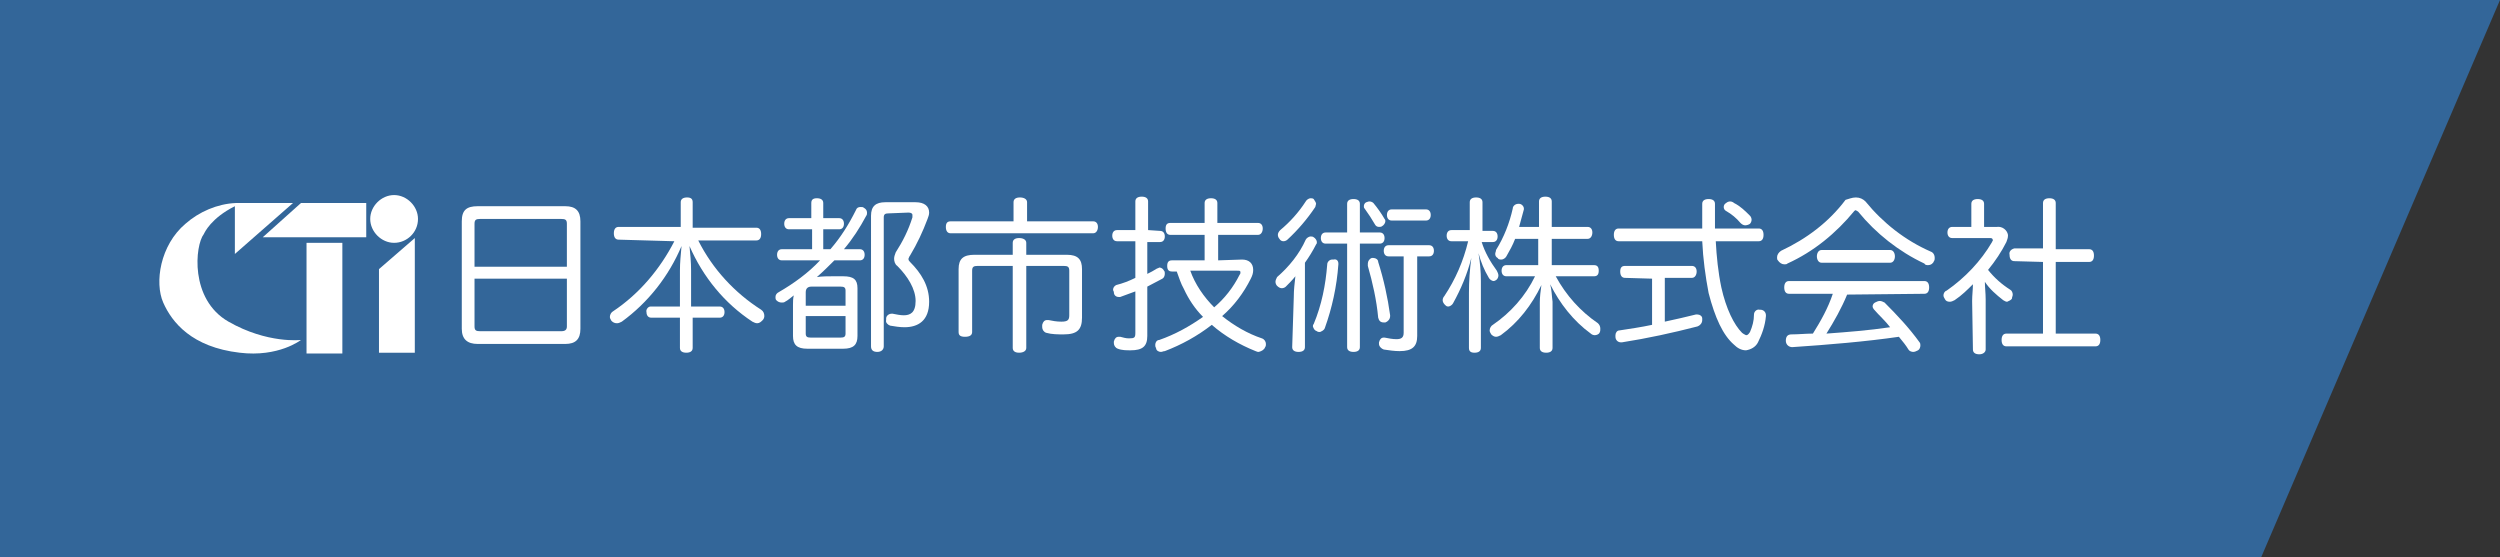 <?xml version="1.0" encoding="utf-8"?>
<!-- Generator: Adobe Illustrator 26.5.3, SVG Export Plug-In . SVG Version: 6.00 Build 0)  -->
<svg version="1.1" id="_レイヤー_2" xmlns="http://www.w3.org/2000/svg" xmlns:xlink="http://www.w3.org/1999/xlink" x="0px"
	 y="0px" viewBox="0 0 314 70" style="enable-background:new 0 0 314 70;" xml:space="preserve">
<rect x="0" y="0" width="314" height="70" fill="#333333" stroke="none"/>
<style type="text/css">
	.st0{fill:#336699;}
	.st1{fill:#FFFFFF;}
</style>
<g id="_レイヤー_1-2">
	<g>
		<polygon class="st0" points="284,70 0,70 0,0 314,0 		"/>
		<g>
			<path class="st1" d="M36.8,25.5h-7.2c-2.3,0.1-4.6,1.1-6.3,2.6c-3.2,2.7-3.9,7.4-2.8,9.9s3.6,5.6,9.6,6.3
				c4.9,0.6,7.7-1.6,7.7-1.6s-4.2,0.5-9.1-2.3s-4.2-9.6-3.1-11c0.1-0.2,0.9-2,3.9-3.5v6L36.8,25.5L36.8,25.5z"/>
			<polygon class="st1" points="37.8,25.5 33,29.8 46,29.8 46,25.5 			"/>
			<rect x="38.5" y="30.5" class="st1" width="4.5" height="13.9"/>
			<polygon class="st1" points="47.6,33.8 47.6,44.3 52.1,44.3 52.1,29.9 			"/>
			<path class="st1" d="M52.5,27.5c0,1.7-1.4,3-3,3s-3-1.4-3-3s1.4-3,3-3S52.5,25.9,52.5,27.5L52.5,27.5z"/>
			<path class="st1" d="M72.9,41.3c0,1.3-0.6,1.9-1.9,1.9h-11c-1.3,0-2-0.6-2-1.9V27.8c0-1.4,0.6-1.9,2-1.9h11
				c1.3,0,1.9,0.6,1.9,1.9V41.3z M71.2,33.5v-5.4c0-0.5-0.2-0.6-0.7-0.6H60.3c-0.5,0-0.7,0.1-0.7,0.6v5.4H71.2z M59.6,41
				c0,0.5,0.2,0.6,0.7,0.6h10.2c0.5,0,0.7-0.2,0.7-0.6v-6H59.6C59.6,35,59.6,41,59.6,41z"/>
			<path class="st1" d="M77.7,30.1c-0.4,0-0.6-0.3-0.6-0.8s0.2-0.8,0.6-0.8h7.8v-3.1c0-0.4,0.3-0.6,0.8-0.6S87,25,87,25.4v3.2h8
				c0.4,0,0.6,0.3,0.6,0.8s-0.2,0.8-0.6,0.8h-7.3c1.8,3.6,4.6,6.6,7.9,8.7c0.3,0.2,0.4,0.5,0.4,0.8c0,0.2-0.1,0.4-0.2,0.5
				c-0.2,0.2-0.4,0.4-0.7,0.4c-0.2,0-0.4-0.1-0.6-0.2c-3.5-2.3-6.2-5.6-7.9-9.5c0.1,1,0.2,2,0.2,3.1v4.5h3.6c0.4,0,0.6,0.3,0.6,0.7
				s-0.2,0.7-0.6,0.7H87v3.8c0,0.4-0.3,0.6-0.8,0.6s-0.8-0.2-0.8-0.6v-3.8h-3.6c-0.4,0-0.6-0.3-0.6-0.7c-0.1-0.3,0.2-0.7,0.5-0.7
				c0,0,0.1,0,0.1,0h3.6v-4.5c0-1,0.1-2,0.2-3.1c-1.6,3.8-4.2,7.1-7.5,9.5c-0.2,0.1-0.4,0.2-0.6,0.2c-0.3,0-0.5-0.1-0.7-0.3
				c-0.1-0.2-0.2-0.3-0.2-0.5c0-0.3,0.2-0.6,0.4-0.7c3.3-2.2,5.9-5.3,7.7-8.8L77.7,30.1L77.7,30.1z"/>
			<path class="st1" d="M98.2,32.7c-0.4,0-0.6-0.3-0.6-0.7s0.2-0.7,0.6-0.7h3.8v-2.5h-2.9c-0.4,0-0.6-0.3-0.6-0.7s0.2-0.7,0.6-0.7
				h2.8v-1.9c0-0.4,0.2-0.6,0.7-0.6s0.8,0.2,0.8,0.6v1.9h2c0.4,0,0.6,0.3,0.6,0.7s-0.2,0.7-0.6,0.7h-2v2.5h0.9
				c1.3-1.5,2.3-3.1,3.2-4.9c0.1-0.3,0.3-0.4,0.6-0.4c0.2,0,0.3,0,0.4,0.1c0.2,0.1,0.4,0.3,0.4,0.6c0,0.1,0,0.3-0.1,0.4
				c-0.8,1.5-1.7,2.9-2.8,4.2h2c0.4,0,0.6,0.3,0.6,0.7s-0.2,0.7-0.6,0.7h-3.2c-0.7,0.7-1.4,1.4-2.2,2.1c0.6-0.1,1.4-0.1,2-0.1h1.3
				c1.3,0,1.8,0.4,1.8,1.5v6c0,1.1-0.5,1.6-1.8,1.6h-4.5c-1.3,0-1.8-0.5-1.8-1.6v-3.9c0-0.4,0-0.8,0.1-1.2c-0.4,0.3-0.7,0.6-1.1,0.8
				c-0.1,0.1-0.3,0.1-0.4,0.1c-0.3,0-0.5-0.1-0.7-0.3c-0.1-0.1-0.1-0.3-0.1-0.4c0-0.3,0.2-0.5,0.4-0.6c1.9-1.1,3.7-2.4,5.2-4
				L98.2,32.7L98.2,32.7z M106.2,38.4v-1.9c0-0.4-0.2-0.5-0.6-0.5h-3.7c-0.4,0-0.7,0.2-0.7,0.7v1.7H106.2z M101.2,41.9
				c0,0.4,0.2,0.5,0.6,0.5h3.8c0.4,0,0.6-0.1,0.6-0.5v-2.2h-5L101.2,41.9L101.2,41.9z M111.6,26.8c-0.4,0-0.6,0.1-0.6,0.5v16.2
				c0,0.4-0.3,0.7-0.8,0.7s-0.8-0.2-0.8-0.7V27.1c0-1.2,0.6-1.7,1.8-1.7h3.8c1.1,0,1.7,0.5,1.7,1.3c0,0.3-0.1,0.5-0.2,0.8
				c-0.6,1.6-1.3,3.1-2.2,4.6c-0.1,0.1-0.1,0.2-0.2,0.4c0,0.2,0.1,0.3,0.2,0.4c1.4,1.4,2.4,3,2.4,5c0,2.4-1.4,3.2-3.1,3.2
				c-0.6,0-1.2-0.1-1.8-0.2c-0.3-0.1-0.6-0.4-0.5-0.7l0,0c0-0.1,0-0.2,0-0.2c0-0.3,0.3-0.6,0.7-0.6h0.1c0.5,0.1,1,0.2,1.4,0.2
				c0.8,0,1.5-0.3,1.5-1.8s-1-3.1-2.3-4.4c-0.3-0.2-0.4-0.6-0.4-0.9c0-0.3,0.1-0.5,0.2-0.8c0.9-1.4,1.6-2.8,2.1-4.4
				c0-0.1,0-0.2,0-0.3c0-0.2-0.2-0.3-0.5-0.3L111.6,26.8L111.6,26.8z"/>
			<path class="st1" d="M137.3,27.8c0.4,0,0.6,0.3,0.6,0.7s-0.2,0.8-0.6,0.8h-17.9c-0.4,0-0.6-0.3-0.6-0.8s0.2-0.7,0.6-0.7h7.9v-2.4
				c0-0.4,0.3-0.6,0.8-0.6c0.5,0,0.9,0.2,0.9,0.6v2.4H137.3z M134,32c1.4,0,1.9,0.6,1.9,1.8v6.1c0,1.5-0.6,2.1-2.3,2.1
				c-0.7,0-1.5,0-2.2-0.2c-0.3-0.1-0.5-0.4-0.5-0.7c0-0.1,0-0.2,0-0.3c0.1-0.4,0.3-0.6,0.6-0.6c0.1,0,0.1,0,0.2,0
				c0.5,0.1,1,0.2,1.6,0.2c0.8,0,1-0.2,1-0.8v-5.6c0-0.5-0.2-0.6-0.7-0.6h-4.7v10.3c0,0.4-0.4,0.6-0.9,0.6s-0.8-0.2-0.8-0.6V33.4
				h-4.4c-0.5,0-0.7,0.1-0.7,0.6v7.7c0,0.4-0.3,0.6-0.9,0.6s-0.8-0.2-0.8-0.6v-7.9c0-1.3,0.6-1.8,2-1.8h4.8v-1.5
				c0-0.4,0.3-0.6,0.8-0.6s0.9,0.2,0.9,0.6V32L134,32L134,32z"/>
			<path class="st1" d="M145.7,29c0.4,0,0.6,0.3,0.6,0.7s-0.2,0.7-0.6,0.7h-1.6v4c0.4-0.2,0.8-0.4,1.1-0.6c0.1-0.1,0.3-0.1,0.4-0.2
				c0.3,0,0.5,0.2,0.6,0.4c0.1,0.1,0.1,0.2,0.1,0.4c0,0.2-0.1,0.5-0.3,0.6c-0.6,0.3-1.3,0.7-1.9,1v6.2c0,1.3-0.6,1.8-2.1,1.8
				c-0.5,0-1.1,0-1.6-0.2c-0.3-0.1-0.5-0.4-0.5-0.7c0-0.1,0-0.2,0-0.2c0.1-0.4,0.3-0.6,0.6-0.6c0.1,0,0.1,0,0.2,0
				c0.4,0.1,0.7,0.2,1.1,0.2c0.7,0,0.8-0.1,0.8-0.7v-5.2c-0.6,0.2-1.3,0.5-1.9,0.7c-0.1,0-0.2,0-0.2,0c-0.3,0-0.6-0.2-0.6-0.6
				c0-0.1-0.1-0.2-0.1-0.3c0-0.3,0.2-0.5,0.4-0.6c0.8-0.2,1.6-0.5,2.4-0.9v-4.6h-2.3c-0.4,0-0.6-0.3-0.6-0.7s0.2-0.7,0.6-0.7h2.3
				v-3.6c0-0.4,0.3-0.6,0.8-0.6s0.8,0.2,0.8,0.6v3.6L145.7,29L145.7,29z M156,32.6c0.9,0,1.4,0.5,1.4,1.3c0,0.4-0.1,0.7-0.3,1.1
				c-0.9,1.8-2.1,3.4-3.6,4.7c1.5,1.2,3.2,2.2,5,2.8c0.3,0.1,0.5,0.4,0.5,0.7c0,0.1,0,0.3-0.1,0.4c-0.1,0.3-0.4,0.5-0.8,0.6
				c-0.1,0-0.2,0-0.4-0.1c-2-0.8-3.9-1.9-5.5-3.3c-1.8,1.4-3.8,2.5-5.9,3.3c-0.2,0-0.3,0.1-0.5,0.1c-0.3,0-0.6-0.2-0.6-0.5
				c-0.1-0.1-0.1-0.3-0.1-0.4c0-0.3,0.2-0.6,0.5-0.6c2-0.7,3.8-1.7,5.5-2.9c-1-1-1.8-2.2-2.4-3.5c-0.4-0.7-0.6-1.4-0.9-2.2h-0.6
				c-0.4,0-0.6-0.2-0.6-0.7s0.2-0.7,0.6-0.7h4.1v-3.2h-4.3c-0.4,0-0.6-0.3-0.6-0.8s0.2-0.7,0.6-0.7h4.3v-2.5c0-0.4,0.3-0.6,0.8-0.6
				s0.8,0.2,0.8,0.6v2.5h5.1c0.4,0,0.6,0.3,0.6,0.7s-0.2,0.8-0.6,0.8H153v3.2L156,32.6L156,32.6z M149.5,34c0.6,1.7,1.7,3.3,3,4.6
				c1.3-1.1,2.4-2.5,3.2-4.1c0.1-0.1,0.1-0.2,0.1-0.3c0-0.2-0.1-0.2-0.4-0.2L149.5,34L149.5,34z"/>
			<path class="st1" d="M162.5,37.3c0-0.9,0.1-1.7,0.2-2.6c-0.4,0.5-0.8,0.9-1.2,1.3c-0.1,0.1-0.3,0.2-0.5,0.2
				c-0.2,0-0.4-0.1-0.6-0.3c-0.1-0.1-0.2-0.3-0.2-0.5c0-0.2,0.1-0.4,0.2-0.6c1.5-1.3,2.8-2.9,3.6-4.7c0.1-0.2,0.4-0.4,0.6-0.4
				c0.1,0,0.3,0,0.4,0.1c0.2,0.1,0.4,0.4,0.4,0.6c0,0.1,0,0.2-0.1,0.3c-0.4,0.8-0.9,1.6-1.4,2.3v10.6c0,0.4-0.3,0.6-0.8,0.6
				s-0.8-0.2-0.8-0.6L162.5,37.3L162.5,37.3z M165.3,25.6c0,0.1-0.1,0.3-0.1,0.4c-1,1.5-2.2,2.9-3.5,4.1c-0.1,0.1-0.3,0.2-0.5,0.2
				c-0.2,0-0.4-0.1-0.5-0.3c-0.1-0.1-0.2-0.3-0.2-0.5c0-0.2,0.1-0.4,0.3-0.6c1.2-1,2.3-2.2,3.2-3.6c0.1-0.2,0.4-0.4,0.6-0.4
				c0.1,0,0.3,0,0.4,0.1C165.1,25.2,165.3,25.4,165.3,25.6L165.3,25.6z M168.1,33.1v0.1c-0.2,2.8-0.8,5.5-1.7,8
				c-0.1,0.3-0.4,0.4-0.6,0.5c-0.1,0-0.3,0-0.4-0.1c-0.3-0.1-0.4-0.3-0.5-0.6c0-0.1,0-0.2,0.1-0.3c1-2.4,1.5-4.9,1.7-7.5
				c0-0.3,0.3-0.6,0.6-0.6c0,0,0.1,0,0.1,0h0.1C167.8,32.5,168.1,32.7,168.1,33.1L168.1,33.1z M166.5,30.6c-0.4,0-0.6-0.3-0.6-0.7
				s0.2-0.7,0.6-0.7h2.7v-3.6c0-0.4,0.3-0.6,0.8-0.6s0.8,0.2,0.8,0.6v3.6h2.5c0.4,0,0.6,0.3,0.6,0.7s-0.2,0.7-0.6,0.7h-2.5v13
				c0,0.4-0.3,0.6-0.8,0.6s-0.8-0.2-0.8-0.6v-13H166.5z M172,25.3c0.2,0,0.4,0.1,0.5,0.2c0.5,0.6,1,1.3,1.4,2
				c0.1,0.1,0.1,0.2,0.1,0.3c0,0.2-0.2,0.5-0.4,0.6c-0.1,0.1-0.3,0.1-0.4,0.1c-0.2,0-0.4-0.1-0.5-0.3c-0.4-0.7-0.8-1.3-1.3-2
				c-0.1-0.1-0.1-0.2-0.1-0.3c0-0.2,0.1-0.4,0.3-0.5C171.7,25.4,171.8,25.3,172,25.3L172,25.3z M171.8,33.1c0-0.3,0.2-0.6,0.5-0.7
				c0.1,0,0.1,0,0.2,0c0.3,0,0.6,0.2,0.6,0.5c0.7,2.2,1.2,4.5,1.5,6.7v0.1c0,0.4-0.3,0.7-0.6,0.8c-0.1,0-0.1,0-0.2,0
				c-0.4,0-0.6-0.2-0.7-0.6c0,0,0,0,0,0c-0.2-2.2-0.7-4.4-1.3-6.5C171.8,33.3,171.8,33.2,171.8,33.1L171.8,33.1z M174.4,32.2
				c-0.4,0-0.6-0.3-0.6-0.7s0.2-0.7,0.6-0.7h5.1c0.4,0,0.6,0.3,0.6,0.7s-0.2,0.7-0.6,0.7h-1.5v10c0,1.3-0.6,1.9-2.2,1.9
				c-0.7,0-1.3-0.1-2-0.2c-0.3-0.1-0.6-0.4-0.6-0.7c0-0.1,0-0.1,0-0.2c0.1-0.4,0.3-0.6,0.6-0.6c0,0,0.1,0,0.1,0
				c0.5,0.1,1,0.2,1.5,0.2c0.6,0,0.9-0.2,0.9-0.8v-9.6H174.4L174.4,32.2z M179.1,26.3c0.4,0,0.6,0.3,0.6,0.7s-0.2,0.7-0.6,0.7h-4.3
				c-0.4,0-0.6-0.3-0.6-0.7s0.2-0.7,0.6-0.7H179.1z"/>
			<path class="st1" d="M187.5,29c0.4,0,0.6,0.3,0.6,0.7s-0.2,0.7-0.6,0.7h-1.4c0.4,1.3,1.1,2.5,1.9,3.6c0.1,0.2,0.2,0.4,0.2,0.6
				c0,0.2-0.1,0.4-0.2,0.5c-0.1,0.1-0.3,0.2-0.4,0.2c-0.2,0-0.5-0.2-0.6-0.4c-0.6-1-1-2-1.3-3.1c0.2,1.2,0.3,2.3,0.3,3.5v8.4
				c0,0.4-0.3,0.6-0.8,0.6s-0.7-0.2-0.7-0.6v-6.9c0-1.5,0.1-2.9,0.3-4.4c-0.5,2-1.3,3.9-2.3,5.7c-0.1,0.2-0.4,0.4-0.6,0.4
				c-0.2,0-0.3-0.1-0.4-0.2c-0.2-0.2-0.3-0.4-0.3-0.6c0-0.2,0.1-0.4,0.2-0.5c1.4-2.1,2.4-4.4,3-6.9h-2.1c-0.4,0-0.6-0.3-0.6-0.7
				s0.2-0.7,0.6-0.7h2.3v-3.5c0-0.4,0.3-0.6,0.8-0.6s0.8,0.2,0.8,0.6V29L187.5,29L187.5,29z M193.3,28.5v-3.2c0-0.4,0.3-0.6,0.8-0.6
				s0.8,0.2,0.8,0.6v3.2h4.5c0.4,0,0.6,0.3,0.6,0.7s-0.2,0.8-0.6,0.8h-4.5v3.3h5.3c0.4,0,0.6,0.2,0.6,0.7s-0.2,0.7-0.6,0.7h-4.8
				c1.3,2.4,3.1,4.4,5.3,5.9c0.2,0.2,0.3,0.4,0.3,0.7c0,0.2,0,0.3-0.1,0.5c-0.1,0.2-0.4,0.3-0.6,0.3c-0.2,0-0.4-0.1-0.5-0.2
				c-2.2-1.6-3.9-3.8-5.1-6.2c0.2,0.7,0.2,1.5,0.3,2.2v5.8c0,0.4-0.3,0.6-0.8,0.6s-0.8-0.2-0.8-0.6V38c0-0.7,0.1-1.5,0.2-2.2
				c-1.2,2.5-2.9,4.7-5.1,6.3c-0.2,0.1-0.4,0.2-0.6,0.2c-0.2,0-0.4-0.1-0.6-0.3c-0.1-0.2-0.2-0.3-0.2-0.5c0-0.3,0.2-0.6,0.4-0.7
				c2.2-1.5,4.1-3.6,5.3-6.1h-3.6c-0.4,0-0.6-0.3-0.6-0.7s0.2-0.7,0.6-0.7h4V30h-2.9c-0.3,0.8-0.7,1.5-1.1,2.2
				c-0.1,0.2-0.4,0.4-0.6,0.4c-0.2,0-0.4,0-0.5-0.2c-0.2-0.1-0.3-0.3-0.3-0.5c0-0.2,0.1-0.3,0.1-0.5c1-1.6,1.7-3.4,2.1-5.2
				c0-0.3,0.3-0.6,0.7-0.6c0.1,0,0.1,0,0.1,0c0.3,0,0.6,0.3,0.6,0.6c0,0,0,0.1,0,0.1c-0.2,0.7-0.4,1.5-0.6,2.2L193.3,28.5
				L193.3,28.5z"/>
			<path class="st1" d="M203.3,30.3c-0.4,0-0.6-0.3-0.6-0.8s0.2-0.8,0.6-0.8h10.5c0-1,0-2,0-3.1c0-0.4,0.3-0.6,0.8-0.6
				s0.8,0.2,0.8,0.6c0,1.1,0,2.1,0,3.1h5.5c0.4,0,0.6,0.3,0.6,0.8s-0.2,0.8-0.6,0.8h-5.4c0.1,1.9,0.3,3.9,0.7,5.8
				c0.6,2.7,1.6,4.7,2.6,5.7c0.1,0.1,0.3,0.2,0.5,0.3c0.2,0,0.3-0.1,0.5-0.4c0.3-0.7,0.5-1.4,0.5-2.2c0-0.4,0.4-0.7,0.7-0.6l0,0h0.1
				c0.4,0,0.7,0.3,0.7,0.7l0,0v0.1c-0.1,1.2-0.5,2.3-1,3.3c-0.3,0.6-0.9,0.9-1.5,1c-0.6,0-1.1-0.3-1.5-0.7c-1.4-1.2-2.4-3.4-3.2-6.5
				c-0.4-2.1-0.7-4.3-0.8-6.5L203.3,30.3L203.3,30.3z M204.1,34.9c-0.4,0-0.6-0.3-0.6-0.8s0.2-0.7,0.6-0.7h8.4
				c0.4,0,0.6,0.3,0.6,0.7s-0.2,0.8-0.6,0.8h-3.4v5.5c1.4-0.3,2.7-0.6,3.9-0.9c0.1,0,0.2,0,0.2,0c0.3,0,0.6,0.2,0.6,0.5
				c0,0.1,0,0.2,0,0.2c0,0.4-0.3,0.7-0.6,0.8c-3.1,0.8-6.3,1.5-9.5,2h-0.1c-0.4,0-0.7-0.3-0.7-0.7c0-0.1,0-0.1,0-0.2
				c0-0.3,0.2-0.6,0.5-0.6c1.3-0.2,2.7-0.4,4.1-0.7v-5.8L204.1,34.9L204.1,34.9z M219.8,27.1c0.1,0.1,0.2,0.3,0.2,0.5
				c0,0.2-0.1,0.4-0.2,0.5c-0.1,0.1-0.4,0.2-0.6,0.2c-0.2,0-0.4-0.1-0.6-0.3c-0.5-0.6-1.1-1.1-1.8-1.5c-0.2-0.1-0.3-0.3-0.3-0.5
				c0-0.2,0.1-0.4,0.3-0.5c0.1-0.1,0.3-0.2,0.5-0.2c0.2,0,0.4,0.1,0.5,0.2C218.6,25.9,219.2,26.5,219.8,27.1L219.8,27.1z"/>
			<path class="st1" d="M233.1,24.8c0.5,0,0.9,0.2,1.2,0.5c2.2,2.7,5,4.9,8.2,6.3c0.3,0.1,0.5,0.4,0.5,0.8c0,0.1,0,0.3-0.1,0.4
				c-0.1,0.3-0.4,0.5-0.7,0.5c-0.2,0-0.4,0-0.5-0.2c-3.2-1.5-6.1-3.8-8.3-6.5c-0.1-0.1-0.2-0.1-0.3-0.2c-0.1,0-0.2,0.1-0.2,0.1
				c-2.3,2.8-5.1,5.1-8.4,6.6c-0.1,0.1-0.2,0.1-0.4,0.1c-0.3,0-0.6-0.2-0.8-0.5c-0.1-0.1-0.1-0.2-0.1-0.4c0-0.3,0.2-0.6,0.5-0.8
				c3.2-1.5,6-3.6,8.1-6.4C232.2,25,232.6,24.8,233.1,24.8L233.1,24.8z M232,37c-0.7,1.7-1.6,3.3-2.6,4.9c2.7-0.2,5.3-0.4,8-0.8
				c-0.6-0.8-1.4-1.5-2-2.2c-0.1-0.1-0.2-0.3-0.2-0.4c0-0.2,0.1-0.4,0.3-0.5c0.2-0.1,0.4-0.2,0.6-0.2s0.4,0.1,0.6,0.2
				c1.6,1.6,3.1,3.2,4.4,5c0.1,0.1,0.1,0.3,0.1,0.4c0,0.2-0.1,0.5-0.3,0.6c-0.2,0.1-0.4,0.2-0.6,0.2c-0.2,0-0.5-0.1-0.6-0.3
				c-0.3-0.5-0.7-1-1.2-1.6c-4.1,0.6-8.9,1-13.4,1.3h0c-0.4,0-0.8-0.3-0.8-0.8c0,0,0,0,0,0v0c0-0.5,0.2-0.8,0.7-0.8
				c0.9,0,1.8-0.1,2.7-0.1c1-1.6,1.9-3.2,2.5-5h-5.5c-0.4,0-0.6-0.3-0.6-0.8s0.2-0.8,0.6-0.8h17c0.4,0,0.6,0.3,0.6,0.8
				s-0.2,0.8-0.6,0.8L232,37L232,37z M237.4,31.4c0.4,0,0.6,0.4,0.6,0.8s-0.2,0.8-0.6,0.8h-8.6c-0.4,0-0.6-0.4-0.6-0.8
				s0.2-0.8,0.6-0.8C228.8,31.4,237.4,31.4,237.4,31.4z"/>
			<path class="st1" d="M247.7,37.8c0-0.7,0.1-1.5,0.1-2.1c-0.7,0.7-1.4,1.4-2.3,2c-0.2,0.1-0.4,0.2-0.6,0.2c-0.3,0-0.5-0.1-0.6-0.3
				c-0.1-0.2-0.2-0.3-0.2-0.5c0-0.2,0.1-0.5,0.4-0.6c2.3-1.6,4.3-3.7,5.7-6.1c0-0.1,0.1-0.1,0.1-0.2c0-0.2-0.1-0.3-0.3-0.3h-4.8
				c-0.4,0-0.6-0.3-0.6-0.7s0.2-0.7,0.6-0.7h2.4v-2.9c0-0.4,0.3-0.6,0.8-0.6s0.8,0.2,0.8,0.6v2.9h1.6c0.7-0.1,1.3,0.4,1.4,1
				c0,0,0,0.1,0,0.1c0,0.3-0.1,0.5-0.2,0.8c-0.6,1.2-1.4,2.4-2.3,3.5c0.8,1,1.7,1.8,2.8,2.5c0.2,0.1,0.3,0.4,0.3,0.6
				c0,0.2-0.1,0.3-0.1,0.5c-0.1,0.2-0.4,0.3-0.6,0.4c-0.2,0-0.3-0.1-0.5-0.2c-0.9-0.7-1.7-1.4-2.3-2.3c0,0.7,0.1,1.4,0.1,2.2v6.3
				c0,0.3-0.3,0.6-0.8,0.6s-0.8-0.2-0.8-0.6L247.7,37.8L247.7,37.8z M253,32.8c-0.4,0-0.6-0.3-0.6-0.8c-0.1-0.4,0.2-0.7,0.6-0.8
				c0,0,0,0,0.1,0h3.5v-5.7c0-0.4,0.3-0.6,0.8-0.6s0.8,0.2,0.8,0.6v5.8h4.2c0.4,0,0.6,0.3,0.6,0.8s-0.2,0.8-0.6,0.8h-4.2v9h5
				c0.4,0,0.6,0.3,0.6,0.8s-0.2,0.8-0.6,0.8h-11.2c-0.4,0-0.6-0.3-0.6-0.8s0.2-0.8,0.6-0.8h4.6v-9L253,32.8L253,32.8z"/>
		</g>
	</g>
</g>
</svg>
